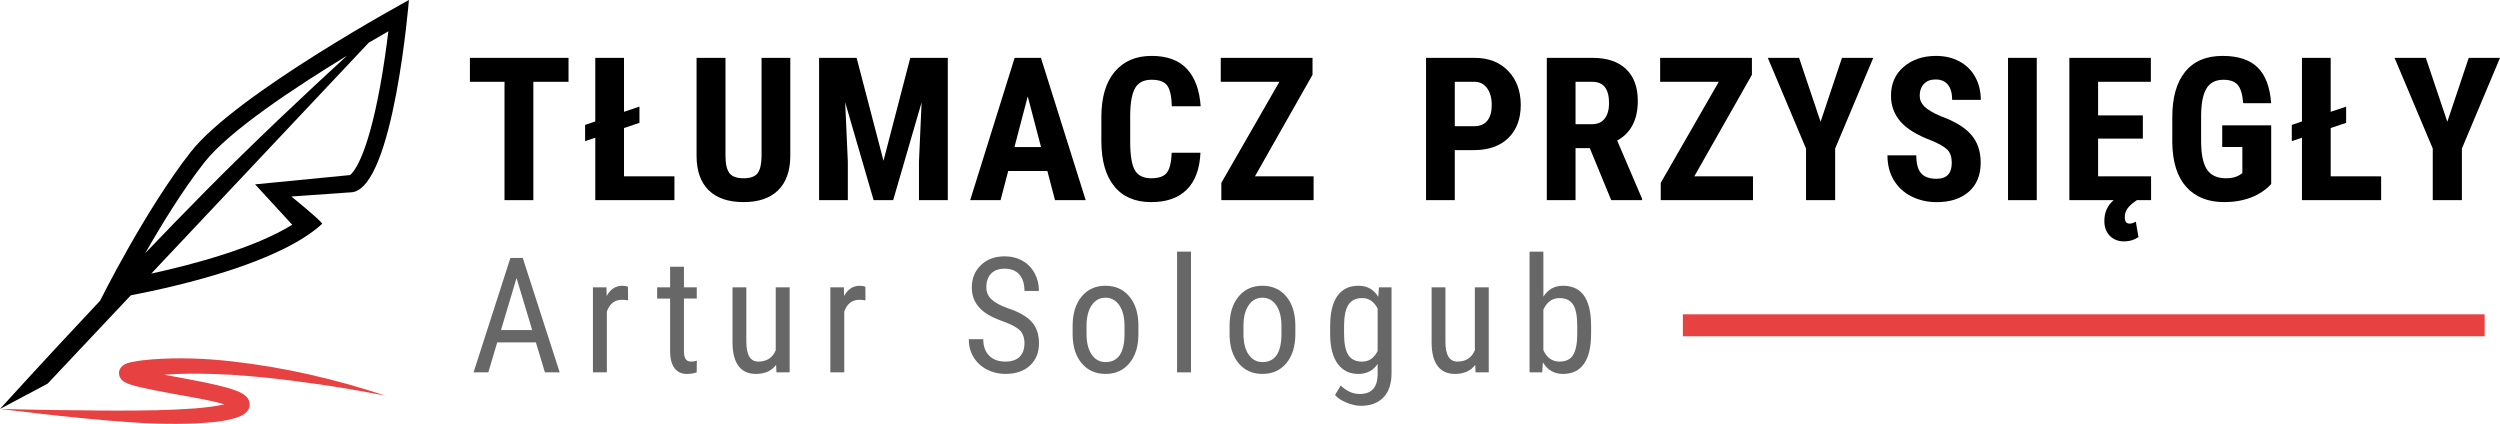 <?xml version="1.0" encoding="utf-8"?>
<!-- Generator: Adobe Illustrator 16.0.0, SVG Export Plug-In . SVG Version: 6.00 Build 0)  -->
<!DOCTYPE svg PUBLIC "-//W3C//DTD SVG 1.1//EN" "http://www.w3.org/Graphics/SVG/1.1/DTD/svg11.dtd">
<svg version="1.1" id="Layer_1" xmlns="http://www.w3.org/2000/svg" xmlns:xlink="http://www.w3.org/1999/xlink" x="0px" y="0px"
	 width="532.54px" height="90.291px" viewBox="27 313.465 532.54 90.291" enable-background="new 27 313.465 532.54 90.291"
	 xml:space="preserve">
<g>
	<path d="M100.906,325.34c-8.395,7.69-19.656,18.25-30.36,29.073c-4.183,4.231-8.453,8.638-12.605,12.978
		c3.492-6.121,8.023-13.504,12.566-19.301C75.773,341.366,89.825,332.073,100.906,325.34z M109.73,320.124
		c-0.406,3.31-0.977,7.462-1.746,11.685c-2.867,15.714-5.879,18.547-6.438,18.949l-20.207,1.976l7.914,8.606
		c-7.996,4.933-20.773,8.383-30.031,10.401l46.309-49.172C107.05,321.676,108.473,320.847,109.73,320.124z M114.105,313.469
		c0,0-36.727,19.929-46.477,32.367c-9.746,12.44-19.3,31.676-19.3,31.676h0.004C36.273,390.331,27.023,400.542,27,400.569
		c0.007,0,0.015-0.004,0.027-0.007l10.121-5.379l17.715-18.813c10.758-2.073,31.89-7.026,40.789-15.258
		c-0.828-1.16-6.598-5.789-6.598-5.789l12.996-0.914c8.832-1.215,12.055-40.944,12.055-40.944V313.469z"/>
	<path fill="#E74141" d="M76.378,390.444c11.172,1.243,22.106,3.801,32.696,7.289c-5.481-1.027-10.946-2.027-16.449-2.726
		c-5.489-0.777-10.993-1.371-16.485-1.72c-4.765-0.25-9.519-0.354-14.219,0.004c1.004,0.181,2.008,0.359,3.016,0.539
		c2.734,0.513,5.484,1.017,8.262,1.664c1.394,0.341,2.769,0.668,4.254,1.246c0.371,0.153,0.754,0.317,1.187,0.574
		c0.219,0.133,0.453,0.282,0.727,0.536c0.25,0.265,0.66,0.636,0.801,1.496c0.117,0.901-0.364,1.593-0.645,1.883
		c-0.313,0.324-0.57,0.472-0.801,0.617l-0.367,0.19l-0.285,0.13l-0.594,0.229c-3.082,0.973-5.863,1.071-8.719,1.254
		c-2.828,0.142-5.636,0.121-8.437,0.043C49.122,403.397,27,400.573,27,400.573s11.132,0.285,16.691,0.289
		c5.555,0.082,11.105,0.103,16.633-0.011c2.761-0.071,5.515-0.192,8.238-0.391c2.109-0.185,4.305-0.402,6.231-0.875
		c-0.778-0.224-1.583-0.431-2.399-0.617c-2.648-0.59-5.375-1.063-8.109-1.547c-2.742-0.517-5.465-0.981-8.301-1.691
		c-0.746-0.215-1.375-0.333-2.402-0.86c-0.153-0.094-0.297-0.172-0.528-0.379c-0.183-0.194-0.636-0.526-0.707-1.496
		c-0.019-0.461,0.164-0.887,0.328-1.129c0.164-0.246,0.34-0.401,0.45-0.492c0.265-0.211,0.421-0.276,0.589-0.362
		c0.582-0.263,0.957-0.332,1.364-0.426c1.547-0.313,2.918-0.453,4.363-0.57C65.122,389.594,70.796,389.808,76.378,390.444z"/>
	<g>
		<path d="M148.105,330.89h-7.494v25.211h-6.142V330.89h-7.37v-5.101h21.005L148.105,330.89L148.105,330.89z"/>
	</g>
	<g>
		<path d="M159.924,337.281l3.29-1.104v3.456l-3.29,1.104v10.284h10.742v5.079h-16.862v-13.303l-2.166,0.729v-3.456l2.166-0.729
			V325.79h6.12V337.281z"/>
	</g>
	<g>
		<path d="M195.344,325.79v20.984c-0.028,3.15-0.895,5.563-2.603,7.234c-1.707,1.672-4.157,2.508-7.349,2.508
			c-3.248,0-5.729-0.846-7.442-2.539c-1.714-1.693-2.571-4.145-2.571-7.35V325.79h6.162v20.859c0,1.721,0.277,2.949,0.833,3.686
			c0.556,0.735,1.562,1.104,3.019,1.104c1.458,0,2.457-0.364,2.998-1.093c0.541-0.729,0.818-1.926,0.833-3.592V325.79H195.344z"/>
		<path d="M209.473,325.79l5.725,21.922l5.704-21.922h7.994v30.312h-6.141v-8.202l0.562-12.637l-6.058,20.839h-4.164l-6.058-20.839
			l0.562,12.637v8.202h-6.121V325.79H209.473z"/>
		<path d="M250.111,349.896h-8.348l-1.624,6.204h-6.475l9.472-30.312h5.6l9.535,30.312h-6.537L250.111,349.896z M243.095,344.798
			h5.663l-2.832-10.806L243.095,344.798z"/>
		<path d="M282.717,346.005c-0.154,3.456-1.125,6.071-2.916,7.849c-1.789,1.776-4.316,2.664-7.577,2.664
			c-3.428,0-6.055-1.127-7.879-3.383c-1.825-2.255-2.738-5.473-2.738-9.648v-5.101c0-4.164,0.944-7.373,2.832-9.629
			c1.887-2.256,4.51-3.384,7.869-3.384c3.302,0,5.812,0.925,7.525,2.77c1.715,1.847,2.689,4.497,2.926,7.953h-6.141
			c-0.057-2.139-0.387-3.612-0.99-4.424c-0.604-0.813-1.711-1.219-3.32-1.219c-1.638,0-2.797,0.572-3.477,1.718
			s-1.041,3.028-1.083,5.651v5.726c0,3.013,0.336,5.08,1.009,6.204c0.673,1.124,1.829,1.687,3.466,1.687
			c1.61,0,2.72-0.393,3.331-1.177c0.611-0.783,0.957-2.203,1.041-4.257H282.717L282.717,346.005z"/>
		<path d="M294.326,351.021h12.491v5.079h-19.652v-3.686l12.365-21.525h-12.49v-5.101h19.548v3.603L294.326,351.021z"/>
		<path d="M336.892,345.441V356.1h-6.121V325.79h10.326c2.997,0,5.389,0.931,7.172,2.789c1.783,1.86,2.676,4.275,2.676,7.245
			c0,2.971-0.883,5.315-2.645,7.036c-1.763,1.721-4.206,2.581-7.328,2.581H336.892z M336.892,340.343h4.205
			c1.166,0,2.067-0.382,2.706-1.146c0.64-0.763,0.958-1.873,0.958-3.331c0-1.513-0.326-2.717-0.979-3.61
			c-0.653-0.896-1.527-1.351-2.623-1.364h-4.268V340.343L336.892,340.343z"/>
		<path d="M365.653,345.025h-3.038V356.1h-6.121V325.79h9.764c3.067,0,5.438,0.795,7.109,2.384c1.673,1.59,2.509,3.849,2.509,6.775
			c0,4.025-1.464,6.843-4.393,8.452l5.309,12.408v0.291h-6.578L365.653,345.025z M362.615,339.926h3.477
			c1.222,0,2.138-0.405,2.748-1.219c0.61-0.812,0.916-1.896,0.916-3.258c0-3.039-1.187-4.56-3.562-4.56h-3.58L362.615,339.926
			L362.615,339.926z"/>
		<path d="M387.923,351.021h12.491v5.079h-19.651v-3.686l12.364-21.525h-12.489v-5.101h19.547v3.603L387.923,351.021z"/>
		<path d="M414.813,339.404l4.559-13.614h6.662l-8.119,19.318V356.1h-6.204v-10.992l-8.14-19.318h6.662L414.813,339.404z"/>
		<path d="M442.757,348.148c0-1.235-0.314-2.169-0.946-2.801c-0.632-0.631-1.779-1.287-3.445-1.967
			c-3.039-1.152-5.226-2.502-6.559-4.05c-1.332-1.548-1.998-3.376-1.998-5.485c0-2.554,0.905-4.604,2.718-6.151
			c1.812-1.547,4.11-2.321,6.9-2.321c1.859,0,3.519,0.394,4.977,1.178c1.457,0.784,2.577,1.891,3.36,3.319
			c0.784,1.43,1.178,3.054,1.178,4.871h-6.101c0-1.415-0.302-2.494-0.906-3.236c-0.604-0.742-1.475-1.113-2.611-1.113
			c-1.068,0-1.901,0.314-2.498,0.947c-0.597,0.632-0.896,1.48-0.896,2.55c0,0.833,0.333,1.586,1,2.259
			c0.666,0.674,1.847,1.371,3.539,2.092c2.956,1.069,5.104,2.381,6.442,3.937c1.34,1.554,2.01,3.531,2.01,5.933
			c0,2.637-0.841,4.698-2.52,6.184c-1.681,1.484-3.963,2.228-6.85,2.228c-1.957,0-3.741-0.402-5.351-1.207
			c-1.61-0.805-2.87-1.957-3.778-3.456c-0.909-1.499-1.363-3.269-1.363-5.309h6.142c0,1.749,0.34,3.019,1.021,3.81
			s1.79,1.188,3.331,1.188C441.688,351.541,442.757,350.41,442.757,348.148z"/>
		<path d="M460.862,356.101h-6.121V325.79h6.121V356.101z"/>
	</g>
	<g>
		<path d="M483.463,342.985h-9.534v8.036h11.283v5.079h-3.019c-0.89,0.583-1.541,1.151-1.957,1.707
			c-0.417,0.555-0.625,1.2-0.625,1.937c0,0.901,0.354,1.354,1.062,1.354c0.349,0,0.777-0.14,1.291-0.416l0.563,3.289
			c-0.902,0.609-1.916,0.916-3.04,0.916c-1.264,0-2.283-0.396-3.061-1.188c-0.776-0.791-1.166-1.846-1.166-3.164
			c0-1.832,0.659-3.311,1.979-4.435h-9.432V325.79h17.362v5.101h-11.241v7.162h9.534V342.985z"/>
	</g>
	<g>
		<path d="M510.802,352.666c-1.181,1.276-2.627,2.237-4.341,2.884c-1.714,0.646-3.591,0.968-5.632,0.968
			c-3.483,0-6.189-1.078-8.118-3.237c-1.93-2.157-2.922-5.298-2.978-9.42v-5.454c0-4.177,0.911-7.394,2.736-9.648
			s4.486-3.384,7.984-3.384c3.289,0,5.77,0.813,7.442,2.437c1.672,1.624,2.64,4.171,2.903,7.641h-5.954
			c-0.167-1.929-0.568-3.244-1.208-3.944c-0.639-0.7-1.638-1.052-2.997-1.052c-1.651,0-2.853,0.604-3.602,1.812
			c-0.75,1.208-1.139,3.13-1.166,5.767v5.496c0,2.762,0.413,4.771,1.238,6.027c0.826,1.256,2.183,1.884,4.069,1.884
			c1.207,0,2.187-0.243,2.937-0.729l0.541-0.375v-5.56h-4.289v-4.621H510.8v12.51H510.802z"/>
	</g>
	<g>
		<path d="M523.475,337.281l3.289-1.104v3.456l-3.289,1.104v10.284h10.742v5.079h-16.863v-13.303l-2.164,0.729v-3.456l2.164-0.729
			V325.79h6.121V337.281z"/>
	</g>
	<g>
		<path d="M548.319,339.404l4.559-13.614h6.662l-8.119,19.318V356.1h-6.204v-10.992l-8.14-19.318h6.662L548.319,339.404z"/>
	</g>
	<g>
		<path fill="#666766" d="M141.151,386.404h-8.237l-1.892,6.379h-3.147l7.852-24.376h2.628l7.869,24.376h-3.147L141.151,386.404z
			 M133.718,383.776h6.646l-3.332-11.084L133.718,383.776z"/>
		<path fill="#666766" d="M160.788,377.447c-0.413-0.078-0.86-0.117-1.339-0.117c-1.518,0-2.579,0.832-3.181,2.495v12.958h-2.963
			v-18.114h2.879l0.05,1.842c0.792-1.45,1.914-2.176,3.365-2.176c0.469,0,0.859,0.077,1.172,0.233L160.788,377.447z"/>
		<path fill="#666766" d="M172.693,370.282v4.387h2.729v2.395h-2.729v11.248c0,0.715,0.117,1.257,0.352,1.626
			s0.636,0.553,1.205,0.553c0.391,0,0.787-0.065,1.189-0.2l-0.034,2.496c-0.669,0.223-1.356,0.333-2.059,0.333
			c-1.172,0-2.065-0.419-2.679-1.256s-0.921-2.02-0.921-3.549v-11.251h-2.762v-2.395h2.762v-4.387H172.693L172.693,370.282z"/>
		<path fill="#666766" d="M192.328,391.192c-0.982,1.284-2.417,1.926-4.303,1.926c-1.641,0-2.88-0.565-3.717-1.698
			c-0.837-1.134-1.261-2.782-1.272-4.947v-11.804h2.947v11.586c0,2.823,0.848,4.234,2.544,4.234c1.797,0,3.036-0.804,3.717-2.41
			v-13.41h2.963v18.114h-2.813L192.328,391.192z"/>
		<path fill="#666766" d="M211.362,377.447c-0.413-0.078-0.86-0.117-1.339-0.117c-1.518,0-2.579,0.832-3.181,2.495v12.958h-2.963
			v-18.114h2.879l0.05,1.842c0.792-1.45,1.914-2.176,3.365-2.176c0.469,0,0.859,0.077,1.172,0.233L211.362,377.447z"/>
		<path fill="#666766" d="M245.228,386.622c0-1.217-0.329-2.147-0.988-2.796c-0.659-0.647-1.847-1.276-3.566-1.892
			c-1.719-0.614-3.033-1.259-3.943-1.934c-0.91-0.677-1.59-1.445-2.042-2.312s-0.678-1.854-0.678-2.972
			c0-1.932,0.646-3.521,1.934-4.771c1.289-1.25,2.977-1.875,5.064-1.875c1.428,0,2.701,0.318,3.817,0.956
			c1.116,0.638,1.976,1.525,2.578,2.662c0.603,1.137,0.904,2.387,0.904,3.748h-3.081c0-1.507-0.363-2.673-1.088-3.499
			s-1.769-1.239-3.13-1.239c-1.239,0-2.199,0.348-2.88,1.04c-0.681,0.693-1.021,1.666-1.021,2.918c0,1.029,0.368,1.891,1.105,2.583
			c0.736,0.693,1.875,1.313,3.415,1.861c2.4,0.794,4.116,1.771,5.148,2.933c1.032,1.16,1.548,2.68,1.548,4.555
			c0,1.976-0.642,3.558-1.925,4.746c-1.283,1.188-3.03,1.782-5.24,1.782c-1.417,0-2.726-0.31-3.926-0.93
			c-1.2-0.619-2.143-1.489-2.83-2.611s-1.03-2.407-1.03-3.858h3.081c0,1.507,0.421,2.679,1.264,3.517
			c0.843,0.837,1.989,1.255,3.44,1.255c1.351,0,2.366-0.346,3.047-1.038C244.887,388.76,245.228,387.816,245.228,386.622z"/>
		<path fill="#666766" d="M255.488,382.889c0-2.634,0.639-4.719,1.917-6.253c1.278-1.535,2.966-2.302,5.064-2.302
			c2.098,0,3.787,0.746,5.064,2.242c1.278,1.495,1.934,3.532,1.967,6.11v1.909c0,2.623-0.636,4.698-1.909,6.228
			c-1.273,1.53-2.969,2.294-5.089,2.294c-2.099,0-3.781-0.741-5.048-2.227s-1.923-3.493-1.967-6.027L255.488,382.889
			L255.488,382.889z M258.451,384.597c0,1.864,0.366,3.329,1.097,4.395c0.731,1.066,1.716,1.6,2.955,1.6
			c2.612,0,3.957-1.887,4.035-5.658v-2.043c0-1.854-0.368-3.317-1.105-4.396c-0.736-1.076-1.724-1.615-2.963-1.615
			c-1.216,0-2.19,0.539-2.921,1.615c-0.731,1.077-1.097,2.536-1.097,4.378L258.451,384.597L258.451,384.597z"/>
		<path fill="#666766" d="M280.698,392.783h-2.963v-25.716h2.963V392.783z"/>
		<path fill="#666766" d="M288.917,382.889c0-2.634,0.639-4.719,1.917-6.253c1.277-1.535,2.966-2.302,5.064-2.302
			s3.787,0.746,5.064,2.242c1.277,1.495,1.934,3.532,1.967,6.11v1.909c0,2.623-0.636,4.698-1.908,6.228
			c-1.271,1.53-2.97,2.294-5.089,2.294c-2.099,0-3.781-0.741-5.048-2.227c-1.267-1.485-1.923-3.493-1.967-6.027L288.917,382.889
			L288.917,382.889z M291.88,384.597c0,1.864,0.365,3.329,1.097,4.395c0.73,1.066,1.716,1.6,2.955,1.6
			c2.611,0,3.956-1.887,4.035-5.658v-2.043c0-1.854-0.368-3.317-1.104-4.396s-1.726-1.615-2.963-1.615
			c-1.217,0-2.191,0.539-2.922,1.615c-0.731,1.077-1.097,2.536-1.097,4.378V384.597L291.88,384.597z"/>
		<path fill="#666766" d="M310.345,382.905c0-2.823,0.514-4.958,1.54-6.402c1.027-1.445,2.528-2.168,4.505-2.168
			c1.842,0,3.241,0.785,4.201,2.359l0.15-2.025h2.679v18.281c0,2.244-0.575,3.967-1.726,5.165c-1.148,1.2-2.75,1.8-4.805,1.8
			c-0.893,0-1.895-0.221-3.005-0.66c-1.11-0.441-1.944-0.985-2.503-1.633l1.205-2.043c1.229,1.205,2.584,1.81,4.068,1.81
			c2.467,0,3.732-1.347,3.801-4.035v-2.36c-0.96,1.417-2.322,2.126-4.085,2.126c-1.875,0-3.338-0.706-4.388-2.117
			c-1.049-1.412-1.596-3.44-1.641-6.087v-2.01H310.345z M313.308,384.588c0,2.028,0.299,3.521,0.896,4.473
			c0.597,0.954,1.576,1.43,2.938,1.43c1.475,0,2.578-0.752,3.315-2.257v-9.047c-0.771-1.482-1.864-2.224-3.281-2.224
			c-1.362,0-2.345,0.477-2.946,1.43c-0.603,0.953-0.91,2.416-0.922,4.39V384.588z"/>
		<path fill="#666766" d="M341.247,391.192c-0.98,1.284-2.416,1.926-4.303,1.926c-1.641,0-2.879-0.565-3.717-1.698
			c-0.838-1.134-1.262-2.782-1.271-4.947v-11.804h2.945v11.586c0,2.823,0.849,4.234,2.546,4.234c1.797,0,3.034-0.804,3.717-2.41
			v-13.41h2.963v18.114h-2.813L341.247,391.192z"/>
		<path fill="#666766" d="M365.924,384.597c0,2.823-0.508,4.95-1.522,6.378c-1.018,1.43-2.489,2.144-4.42,2.144
			c-1.92,0-3.36-0.825-4.319-2.478l-0.151,2.143h-2.695v-25.716h2.947v9.594c0.971-1.552,2.365-2.326,4.186-2.326
			c1.986,0,3.477,0.702,4.471,2.108c0.993,1.406,1.495,3.526,1.507,6.361v1.792H365.924z M362.978,382.898
			c0-2.141-0.299-3.665-0.896-4.573s-1.564-1.362-2.904-1.362c-1.529,0-2.668,0.824-3.416,2.475v8.612
			c0.737,1.627,1.887,2.439,3.449,2.439c1.34,0,2.299-0.468,2.88-1.403c0.58-0.938,0.876-2.393,0.888-4.364V382.898L362.978,382.898
			z"/>
	</g>
	<line fill="none" stroke="#E74141" stroke-width="4.676" x1="385.479" y1="382.758" x2="556.27" y2="382.758"/>
</g>
</svg>
